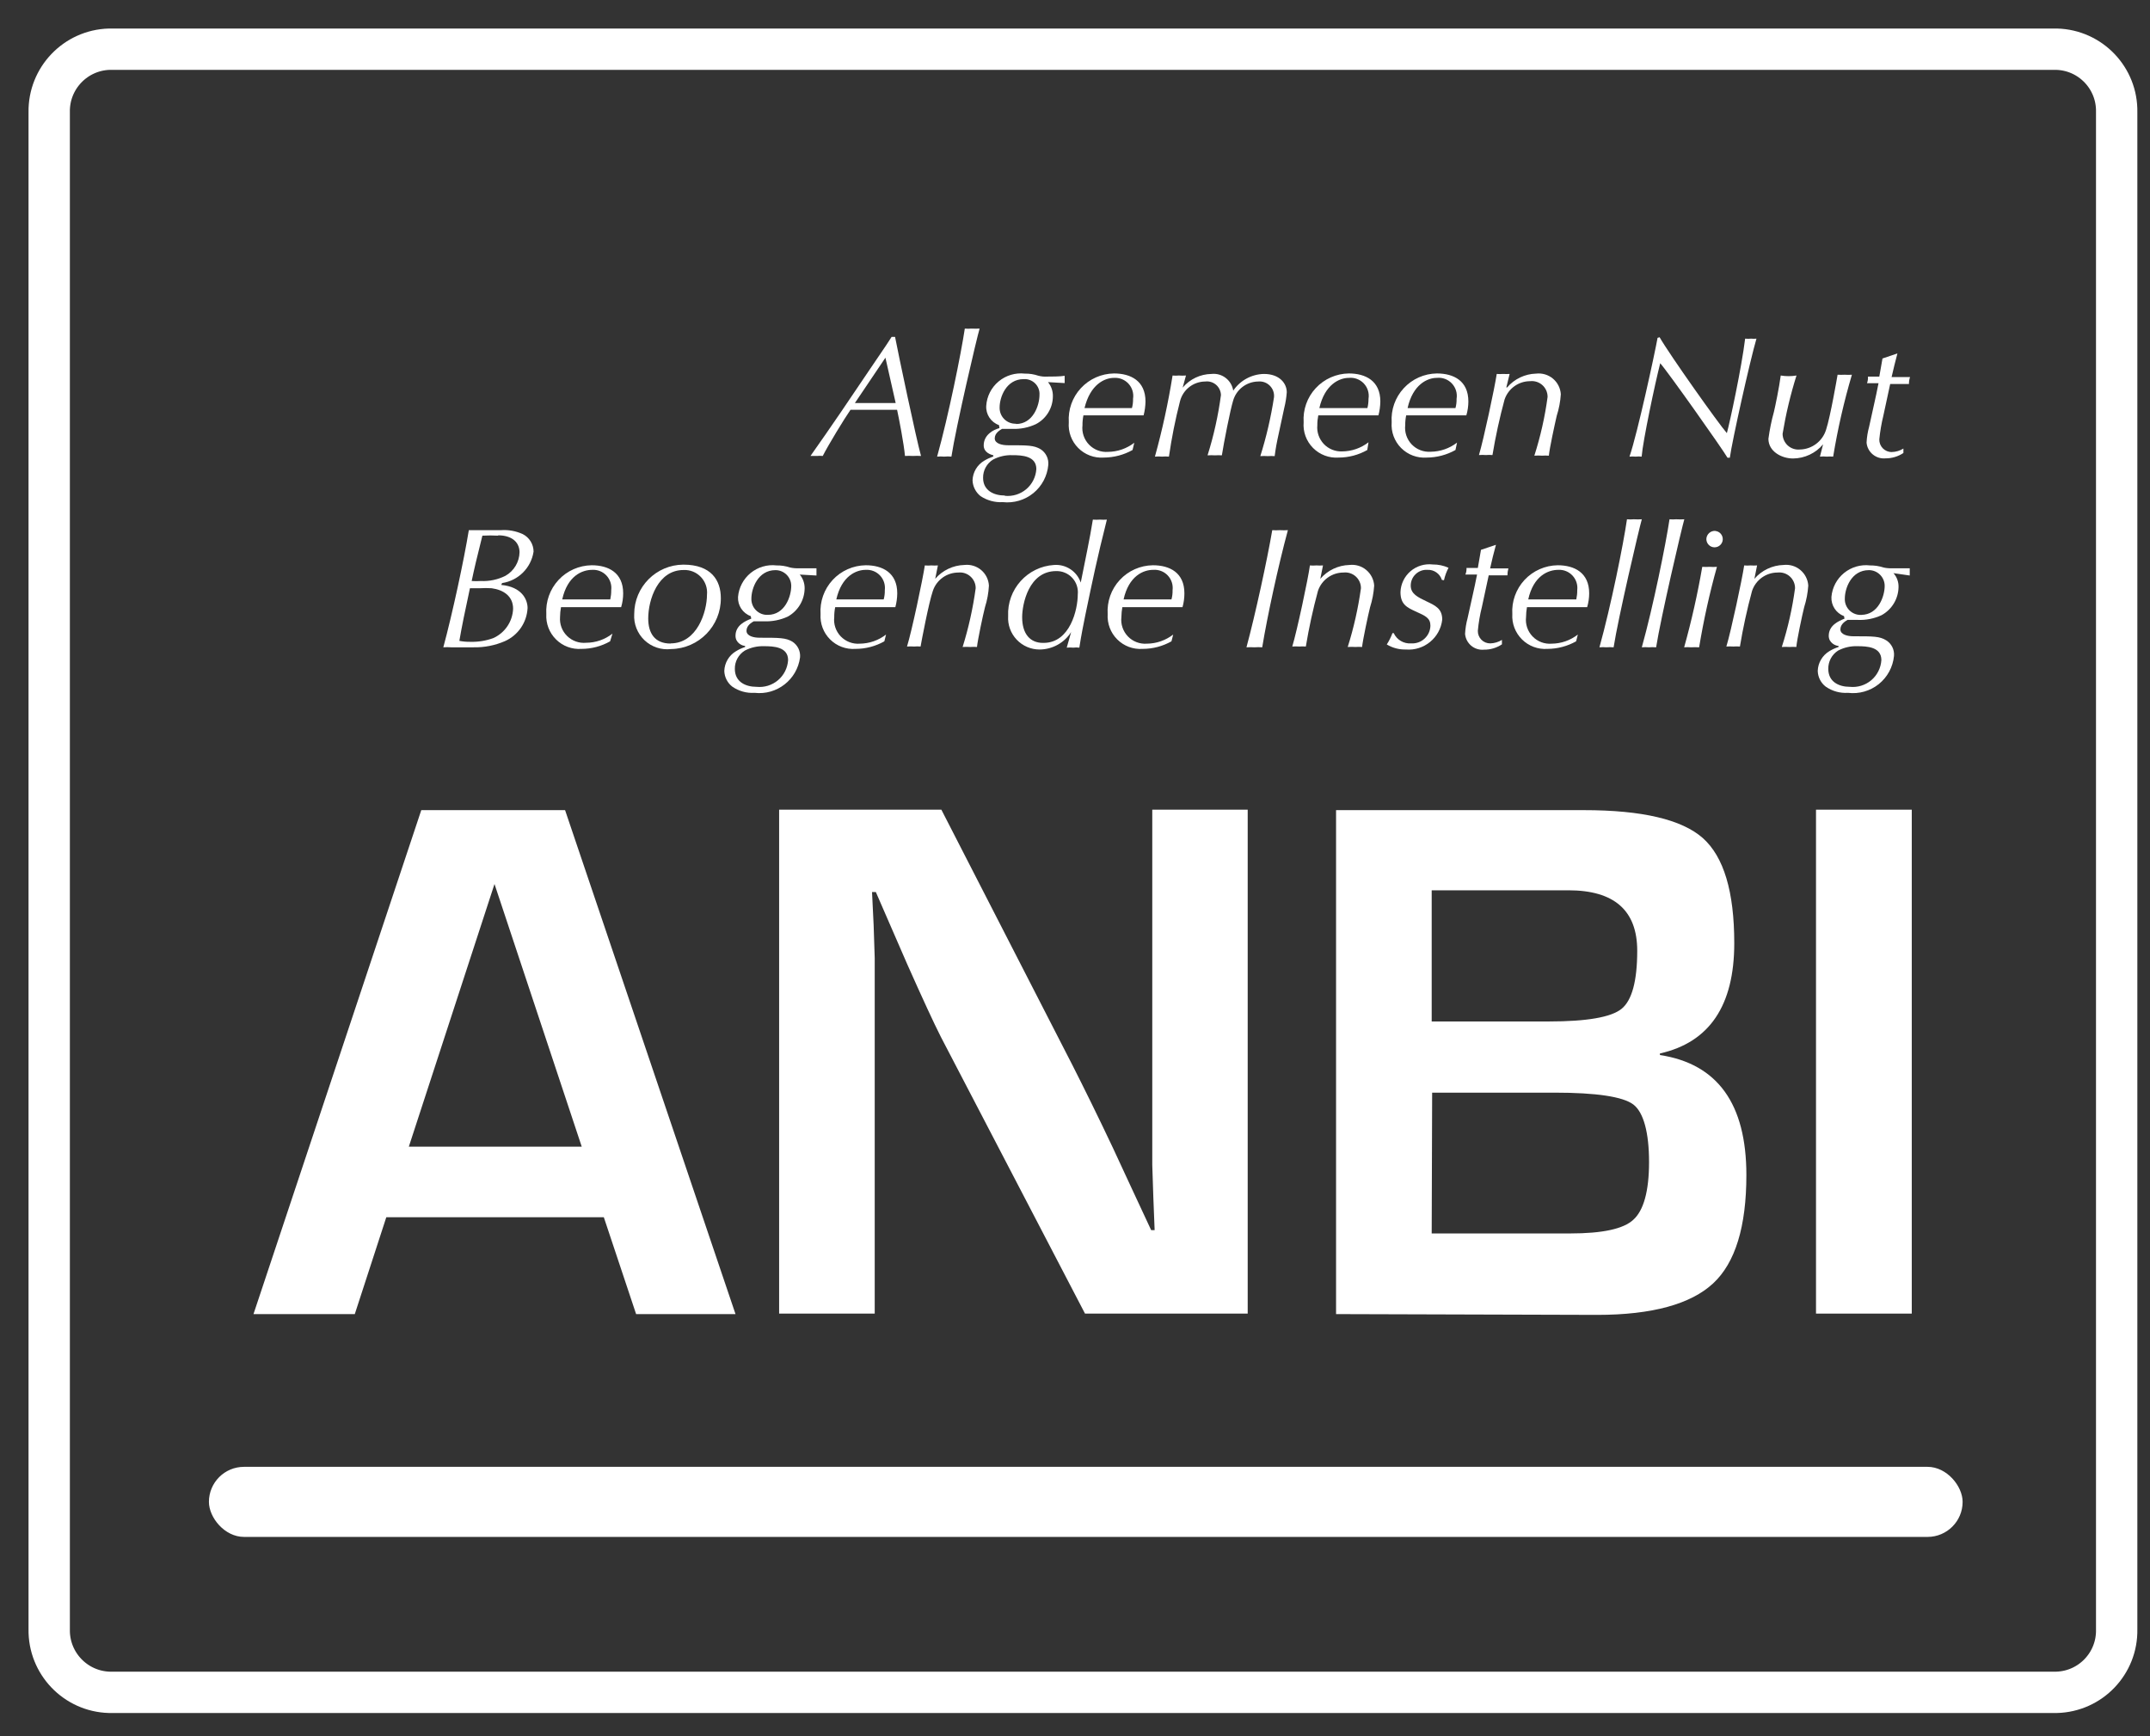 <?xml version="1.0" encoding="UTF-8"?>
<svg width="52px" height="42px" viewBox="0 0 52 42" version="1.1" xmlns="http://www.w3.org/2000/svg" xmlns:xlink="http://www.w3.org/1999/xlink">
    <rect x="0" y="0" width="52" height="42" fill="#333333" stroke="none"/>
    <!-- Generator: Sketch 49.3 (51167) - http://www.bohemiancoding.com/sketch -->
    <title>ANBI_outline</title>
    <desc>Created with Sketch.</desc>
    <defs></defs>
    <g id="Page-1" stroke="none" stroke-width="1" fill="none" fill-rule="evenodd">
        <g id="Artboard" transform="translate(-955, -5428)">
            <g id="footer-top" transform="translate(0, 5290)">
                <g id="Group-4" transform="translate(97, 48)">
                    <g id="kwaliteit" transform="translate(642, 0)">
                        <g id="keurmerken" transform="translate(217, 29)">
                            <g id="ANBI_outline" transform="translate(0, 62)">
                                <path d="M13.604,28.446 L8.343,28.446 L7.581,30.789 L5.131,30.789 L9.189,18.598 L12.667,18.598 L16.789,30.789 L14.385,30.789 L13.604,28.446 Z M13.07,26.739 L10.96,20.385 L8.888,26.739 L13.07,26.739 Z" id="Shape" fill="#FFFFFF" fill-rule="nonzero"></path>
                                <path d="M29.177,18.587 L29.177,30.777 L25.242,30.777 L21.756,24.084 C21.586,23.749 21.316,23.164 20.945,22.331 L20.564,21.455 L20.183,20.579 L20.091,20.579 L20.13,21.383 L20.156,22.179 L20.156,23.779 L20.156,30.777 L17.844,30.777 L17.844,18.587 L21.768,18.587 L24.941,24.773 C25.219,25.322 25.547,25.985 25.916,26.766 L26.377,27.76 L26.842,28.758 L26.926,28.758 L26.895,27.973 L26.869,27.185 L26.869,25.611 L26.869,18.587 L29.177,18.587 Z" id="Shape" fill="#FFFFFF" fill-rule="nonzero"></path>
                                <path d="M31.314,30.789 L31.314,18.598 L37.31,18.598 C38.715,18.598 39.672,18.823 40.183,19.272 C40.693,19.726 40.945,20.571 40.945,21.817 C40.945,23.326 40.345,24.215 39.147,24.484 L39.147,24.522 C40.541,24.735 41.238,25.703 41.238,27.425 C41.238,28.67 40.971,29.547 40.434,30.046 C39.897,30.545 38.964,30.808 37.63,30.808 L31.314,30.789 Z M33.627,23.71 L36.461,23.71 C37.379,23.71 37.966,23.608 38.217,23.406 C38.469,23.204 38.598,22.735 38.598,22 C38.598,21.025 38.043,20.537 36.933,20.537 L33.627,20.537 L33.627,23.71 Z M33.627,28.838 L36.168,28.838 L36.979,28.838 C37.759,28.838 38.267,28.728 38.503,28.507 C38.75,28.286 38.884,27.821 38.884,27.112 C38.884,26.404 38.754,25.909 38.503,25.718 C38.251,25.528 37.604,25.432 36.598,25.432 L33.638,25.432 L33.627,28.838 Z" id="Shape" fill="#FFFFFF" fill-rule="nonzero"></path>
                                <polygon id="Shape" fill="#FFFFFF" fill-rule="nonzero" points="45.238 18.587 45.238 30.777 42.922 30.777 42.922 18.587"></polygon>
                                <path d="M20.648,7.15 C20.731,7.581 21.162,9.627 21.276,10.03 C21.212,10.026 21.147,10.026 21.082,10.03 C21.017,10.026 20.952,10.026 20.888,10.03 C20.861,9.733 20.743,9.124 20.697,8.914 C20.613,8.914 20.37,8.914 20.13,8.914 C19.89,8.914 19.749,8.914 19.57,8.914 C19.417,9.135 19.036,9.76 18.899,10.03 C18.853,10.025 18.807,10.025 18.762,10.03 C18.709,10.028 18.655,10.028 18.602,10.03 C19.097,9.33 19.577,8.621 20.053,7.912 C20.267,7.592 20.415,7.387 20.564,7.15 L20.648,7.15 Z M20.415,7.653 L19.676,8.75 C19.836,8.75 20.004,8.75 20.168,8.75 C20.331,8.75 20.499,8.75 20.663,8.75 L20.415,7.653 Z" id="Shape" fill="#FFFFFF" fill-rule="nonzero"></path>
                                <path d="M22.011,10.046 C21.953,10.04 21.894,10.04 21.836,10.046 C21.779,10.041 21.722,10.041 21.665,10.046 C21.943,9.048 22.244,7.554 22.335,6.949 C22.388,6.954 22.442,6.954 22.495,6.949 C22.561,6.952 22.627,6.952 22.693,6.949 C22.629,7.154 22.122,9.322 22.011,10.046 Z" id="Shape" fill="#FFFFFF" fill-rule="nonzero"></path>
                                <path d="M23.162,9.284 C22.967,9.215 22.841,9.025 22.853,8.819 C22.867,8.589 22.975,8.376 23.152,8.228 C23.329,8.08 23.558,8.012 23.787,8.038 C23.897,8.036 24.006,8.053 24.11,8.088 C24.181,8.107 24.254,8.115 24.328,8.11 C24.43,8.11 24.64,8.11 24.75,8.091 C24.75,8.118 24.75,8.145 24.75,8.179 C24.75,8.213 24.75,8.24 24.75,8.267 L24.347,8.244 C24.426,8.34 24.468,8.462 24.465,8.587 C24.464,8.871 24.305,9.13 24.053,9.261 C23.875,9.344 23.679,9.383 23.482,9.375 L23.234,9.375 C23.185,9.406 23.059,9.474 23.059,9.604 C23.059,9.733 23.238,9.771 23.375,9.771 C23.855,9.771 24.008,9.771 24.168,9.867 C24.296,9.949 24.368,10.096 24.354,10.248 C24.33,10.514 24.2,10.76 23.993,10.929 C23.786,11.098 23.519,11.176 23.253,11.147 C23.063,11.158 22.875,11.107 22.716,11.002 C22.599,10.909 22.528,10.77 22.522,10.621 C22.528,10.424 22.635,10.245 22.804,10.145 C22.874,10.103 22.948,10.069 23.025,10.042 L23.025,10.015 C22.96,9.996 22.792,9.947 22.792,9.775 C22.792,9.516 23.029,9.394 23.173,9.356 L23.162,9.284 Z M23.303,10.994 C23.491,11.013 23.678,10.955 23.822,10.833 C23.966,10.711 24.053,10.535 24.065,10.347 C24.065,10.027 23.714,10.011 23.486,10.011 C23.323,10.005 23.161,10.042 23.017,10.118 C22.865,10.213 22.774,10.381 22.777,10.56 C22.777,10.861 23.029,10.987 23.303,10.987 L23.303,10.994 Z M23.573,9.257 C23.989,9.257 24.141,8.804 24.141,8.552 C24.148,8.449 24.11,8.349 24.037,8.276 C23.964,8.203 23.863,8.165 23.76,8.171 C23.333,8.171 23.177,8.613 23.177,8.853 C23.173,8.96 23.213,9.063 23.288,9.138 C23.364,9.214 23.467,9.254 23.573,9.25 L23.573,9.257 Z" id="Shape" fill="#FFFFFF" fill-rule="nonzero"></path>
                                <path d="M26.392,9.886 C26.179,10.005 25.939,10.068 25.695,10.069 C25.465,10.085 25.239,10 25.077,9.836 C24.914,9.672 24.831,9.445 24.85,9.215 C24.83,8.912 24.935,8.613 25.142,8.39 C25.349,8.166 25.639,8.038 25.943,8.034 C26.347,8.034 26.705,8.213 26.705,8.712 C26.703,8.826 26.688,8.938 26.659,9.048 C26.343,9.048 26.225,9.048 25.718,9.048 L25.204,9.048 C25.188,9.127 25.18,9.207 25.181,9.288 C25.161,9.459 25.219,9.63 25.338,9.755 C25.458,9.879 25.626,9.944 25.798,9.931 C26.029,9.929 26.252,9.851 26.434,9.71 L26.392,9.886 Z M25.23,8.872 C25.406,8.872 25.638,8.872 25.81,8.872 C25.981,8.872 26.221,8.872 26.377,8.872 C26.397,8.799 26.406,8.723 26.404,8.648 C26.425,8.516 26.385,8.382 26.295,8.283 C26.206,8.185 26.076,8.132 25.943,8.141 C25.714,8.141 25.368,8.301 25.23,8.872 Z" id="Shape" fill="#FFFFFF" fill-rule="nonzero"></path>
                                <path d="M27.604,8.377 C27.777,8.171 28.032,8.05 28.301,8.046 C28.556,8.018 28.787,8.196 28.827,8.45 C28.994,8.203 29.271,8.052 29.57,8.046 C29.95,8.046 30.122,8.278 30.122,8.488 C30.113,8.616 30.092,8.744 30.061,8.869 L29.897,9.63 C29.848,9.863 29.84,9.97 29.829,10.034 C29.774,10.03 29.719,10.03 29.665,10.034 C29.604,10.03 29.543,10.03 29.482,10.034 C29.629,9.569 29.739,9.092 29.813,8.61 C29.823,8.506 29.786,8.403 29.712,8.33 C29.639,8.256 29.536,8.219 29.432,8.229 C29.148,8.232 28.899,8.423 28.823,8.697 C28.754,8.922 28.602,9.695 28.552,10.015 C28.498,10.011 28.443,10.011 28.389,10.015 C28.328,10.011 28.267,10.011 28.206,10.015 C28.356,9.539 28.464,9.051 28.53,8.556 C28.527,8.461 28.484,8.37 28.412,8.308 C28.339,8.246 28.244,8.217 28.149,8.229 C27.86,8.231 27.609,8.428 27.539,8.709 C27.426,9.149 27.337,9.596 27.272,10.046 C27.217,10.041 27.161,10.041 27.105,10.046 C27.048,10.041 26.99,10.041 26.933,10.046 C27.112,9.4 27.254,8.745 27.36,8.084 C27.409,8.089 27.459,8.089 27.509,8.084 C27.567,8.088 27.625,8.088 27.684,8.084 L27.604,8.377 Z" id="Shape" fill="#FFFFFF" fill-rule="nonzero"></path>
                                <path d="M32.069,9.886 C31.857,10.006 31.618,10.069 31.375,10.069 C31.145,10.085 30.919,10 30.757,9.836 C30.594,9.672 30.511,9.445 30.53,9.215 C30.51,8.912 30.615,8.613 30.822,8.39 C31.029,8.166 31.319,8.038 31.623,8.034 C32.027,8.034 32.385,8.213 32.385,8.712 C32.383,8.826 32.368,8.938 32.339,9.048 C32.023,9.048 31.905,9.048 31.398,9.048 L30.884,9.048 C30.868,9.127 30.86,9.207 30.861,9.288 C30.845,9.454 30.903,9.619 31.018,9.741 C31.133,9.862 31.296,9.927 31.463,9.92 C31.693,9.918 31.917,9.84 32.099,9.699 L32.069,9.886 Z M30.926,8.872 C31.101,8.872 31.333,8.872 31.509,8.872 C31.684,8.872 31.916,8.872 32.072,8.872 C32.091,8.799 32.099,8.723 32.099,8.648 C32.121,8.513 32.079,8.376 31.986,8.277 C31.893,8.178 31.758,8.127 31.623,8.141 C31.394,8.141 31.04,8.301 30.91,8.872 L30.926,8.872 Z" id="Shape" fill="#FFFFFF" fill-rule="nonzero"></path>
                                <path d="M34.202,9.886 C33.99,10.005 33.751,10.068 33.509,10.069 C33.278,10.086 33.051,10.002 32.887,9.837 C32.724,9.673 32.641,9.446 32.659,9.215 C32.639,8.912 32.745,8.613 32.952,8.39 C33.159,8.166 33.448,8.038 33.752,8.034 C34.16,8.034 34.514,8.213 34.514,8.712 C34.514,8.826 34.497,8.939 34.465,9.048 C34.152,9.048 34.03,9.048 33.524,9.048 L33.01,9.048 C32.994,9.125 32.986,9.204 32.987,9.284 C32.967,9.455 33.025,9.626 33.144,9.751 C33.263,9.875 33.432,9.94 33.604,9.928 C33.834,9.925 34.058,9.848 34.24,9.707 L34.202,9.886 Z M33.059,8.872 C33.23,8.872 33.463,8.872 33.638,8.872 C33.813,8.872 34.046,8.872 34.202,8.872 C34.222,8.799 34.231,8.723 34.229,8.648 C34.251,8.512 34.209,8.375 34.114,8.275 C34.02,8.176 33.885,8.126 33.749,8.141 C33.524,8.141 33.17,8.301 33.044,8.872 L33.059,8.872 Z" id="Shape" fill="#FFFFFF" fill-rule="nonzero"></path>
                                <path d="M35.432,8.373 L35.451,8.373 C35.626,8.167 35.882,8.045 36.152,8.038 C36.299,8.021 36.446,8.065 36.559,8.159 C36.672,8.254 36.741,8.39 36.75,8.537 C36.739,8.714 36.705,8.89 36.651,9.059 C36.606,9.253 36.476,9.848 36.461,10.023 C36.406,10.019 36.352,10.019 36.297,10.023 C36.235,10.018 36.173,10.018 36.11,10.023 C36.258,9.559 36.366,9.084 36.43,8.602 C36.431,8.493 36.385,8.389 36.305,8.317 C36.224,8.244 36.116,8.209 36.008,8.221 C35.728,8.221 35.48,8.399 35.39,8.663 C35.27,9.106 35.172,9.555 35.097,10.008 C35.044,10.003 34.99,10.003 34.937,10.008 C34.881,10.003 34.825,10.003 34.77,10.008 C34.884,9.627 35.15,8.381 35.2,8.046 C35.251,8.05 35.302,8.05 35.352,8.046 C35.406,8.049 35.459,8.049 35.512,8.046 L35.432,8.373 Z" id="Shape" fill="#FFFFFF" fill-rule="nonzero"></path>
                                <path d="M39.139,7.158 C39.387,7.589 40.56,9.242 40.766,9.478 C40.838,9.219 41.124,7.886 41.208,7.192 C41.257,7.197 41.307,7.197 41.356,7.192 C41.398,7.197 41.44,7.197 41.482,7.192 C41.326,7.722 40.888,9.688 40.838,10.072 L40.781,10.072 C40.648,9.844 39.33,7.981 39.154,7.787 C39.029,8.274 38.735,9.665 38.705,10.046 C38.657,10.041 38.608,10.041 38.56,10.046 C38.511,10.042 38.461,10.042 38.411,10.046 C38.606,9.478 39.025,7.539 39.09,7.173 L39.139,7.158 Z" id="Shape" fill="#FFFFFF" fill-rule="nonzero"></path>
                                <path d="M43.093,9.749 C42.913,9.964 42.647,10.089 42.366,10.091 C42.088,10.091 41.771,9.92 41.771,9.615 C41.801,9.394 41.845,9.175 41.905,8.96 C41.939,8.815 42.03,8.381 42.069,8.084 C42.195,8.105 42.323,8.105 42.45,8.084 C42.305,8.545 42.193,9.016 42.114,9.493 C42.114,9.601 42.159,9.703 42.238,9.776 C42.317,9.848 42.423,9.884 42.53,9.874 C42.823,9.869 43.08,9.675 43.166,9.394 C43.269,9.082 43.432,8.137 43.444,8.065 C43.501,8.068 43.558,8.068 43.615,8.065 C43.674,8.069 43.732,8.069 43.79,8.065 C43.598,8.715 43.447,9.377 43.337,10.046 C43.286,10.042 43.235,10.042 43.185,10.046 C43.129,10.041 43.073,10.041 43.017,10.046 L43.093,9.749 Z" id="Shape" fill="#FFFFFF" fill-rule="nonzero"></path>
                                <path d="M44.891,7.55 C44.838,7.741 44.796,7.931 44.75,8.122 C44.884,8.122 45.048,8.122 45.196,8.122 C45.178,8.176 45.169,8.233 45.17,8.29 C45.021,8.29 44.846,8.29 44.716,8.29 L44.552,9.051 C44.505,9.242 44.472,9.435 44.453,9.63 C44.451,9.711 44.482,9.789 44.539,9.847 C44.596,9.904 44.673,9.936 44.754,9.935 C44.854,9.933 44.951,9.904 45.036,9.851 L45.036,9.958 C44.908,10.044 44.756,10.089 44.602,10.088 C44.491,10.098 44.38,10.064 44.294,9.992 C44.208,9.921 44.154,9.818 44.145,9.707 C44.151,9.578 44.172,9.45 44.206,9.326 C44.328,8.758 44.35,8.697 44.434,8.27 L44.156,8.27 C44.174,8.219 44.182,8.165 44.179,8.11 C44.27,8.11 44.381,8.11 44.453,8.11 L44.53,7.672 L44.891,7.55 Z" id="Shape" fill="#FFFFFF" fill-rule="nonzero"></path>
                                <path d="M11.124,13.15 C11.615,13.196 11.76,13.497 11.76,13.71 C11.742,14.059 11.53,14.368 11.211,14.51 C10.971,14.614 10.711,14.665 10.45,14.659 L9.912,14.659 C9.849,14.654 9.785,14.654 9.722,14.659 C9.939,13.859 10.221,12.552 10.339,11.825 C10.4,11.825 10.491,11.825 10.564,11.825 C10.728,11.825 10.922,11.825 11.116,11.825 C11.297,11.812 11.477,11.845 11.642,11.92 C11.802,12 11.904,12.164 11.905,12.343 C11.846,12.737 11.537,13.046 11.143,13.105 L11.124,13.15 Z M10.895,13.23 C10.798,13.224 10.7,13.224 10.602,13.23 L10.366,13.23 C10.251,13.76 10.164,14.183 10.11,14.503 C10.2,14.52 10.29,14.528 10.381,14.526 C10.566,14.531 10.751,14.501 10.926,14.438 C11.21,14.313 11.398,14.036 11.41,13.726 C11.41,13.421 11.177,13.269 10.891,13.23 L10.895,13.23 Z M11.048,11.958 C10.921,11.951 10.794,11.951 10.667,11.958 C10.522,12.537 10.472,12.75 10.408,13.055 C10.481,13.06 10.555,13.06 10.629,13.055 C10.834,13.065 11.039,13.022 11.223,12.93 C11.432,12.813 11.562,12.593 11.566,12.354 C11.558,12.08 11.337,11.95 11.048,11.95 L11.048,11.958 Z" id="Shape" fill="#FFFFFF" fill-rule="nonzero"></path>
                                <path d="M13.756,14.514 C13.545,14.634 13.306,14.697 13.063,14.697 C12.834,14.713 12.61,14.63 12.448,14.468 C12.285,14.307 12.2,14.084 12.213,13.855 C12.195,13.551 12.301,13.253 12.509,13.029 C12.716,12.806 13.006,12.678 13.31,12.674 C13.714,12.674 14.072,12.853 14.072,13.352 C14.072,13.466 14.056,13.579 14.023,13.688 C13.71,13.688 13.589,13.688 13.082,13.688 L12.568,13.688 C12.554,13.767 12.546,13.847 12.545,13.928 C12.532,14.098 12.594,14.266 12.716,14.385 C12.838,14.505 13.007,14.565 13.177,14.549 C13.408,14.548 13.632,14.47 13.813,14.328 L13.756,14.514 Z M12.613,13.501 C12.789,13.501 13.017,13.501 13.192,13.501 C13.368,13.501 13.6,13.501 13.76,13.501 C13.776,13.427 13.784,13.352 13.783,13.276 C13.799,13.148 13.757,13.019 13.669,12.924 C13.581,12.829 13.455,12.778 13.326,12.785 C13.078,12.785 12.724,12.93 12.598,13.501 L12.613,13.501 Z" id="Shape" fill="#FFFFFF" fill-rule="nonzero"></path>
                                <path d="M15.528,12.659 C16.202,12.659 16.434,13.04 16.434,13.467 C16.441,14.139 15.903,14.691 15.23,14.701 C14.995,14.729 14.759,14.65 14.587,14.487 C14.415,14.323 14.324,14.092 14.339,13.855 C14.339,13.198 14.87,12.663 15.528,12.659 Z M15.219,14.564 C15.859,14.564 16.099,13.802 16.099,13.387 C16.115,13.229 16.061,13.073 15.952,12.958 C15.843,12.843 15.69,12.781 15.531,12.789 C14.914,12.789 14.678,13.505 14.678,13.962 C14.678,14.316 14.834,14.568 15.219,14.568 L15.219,14.564 Z" id="Shape" fill="#FFFFFF" fill-rule="nonzero"></path>
                                <path d="M17.158,13.905 C16.964,13.835 16.839,13.646 16.85,13.44 C16.869,13.214 16.979,13.005 17.155,12.861 C17.331,12.718 17.557,12.651 17.783,12.678 C17.893,12.676 18.002,12.693 18.107,12.728 C18.178,12.744 18.251,12.75 18.324,12.747 L18.747,12.747 C18.747,12.773 18.747,12.8 18.747,12.834 C18.747,12.869 18.747,12.895 18.747,12.922 L18.343,12.899 C18.422,12.994 18.464,13.115 18.461,13.238 C18.456,13.521 18.3,13.779 18.053,13.916 C17.873,13.999 17.676,14.038 17.478,14.03 L17.23,14.03 C17.181,14.057 17.055,14.13 17.055,14.259 C17.055,14.389 17.234,14.427 17.371,14.427 C17.851,14.427 18.004,14.427 18.164,14.522 C18.292,14.604 18.364,14.751 18.35,14.903 C18.279,15.441 17.789,15.823 17.25,15.76 C17.059,15.772 16.87,15.72 16.712,15.611 C16.594,15.52 16.522,15.38 16.518,15.23 C16.525,15.034 16.631,14.854 16.8,14.754 C16.869,14.711 16.943,14.677 17.021,14.651 L17.021,14.625 C16.956,14.625 16.789,14.556 16.789,14.381 C16.789,14.126 17.025,14.023 17.17,13.966 L17.158,13.905 Z M17.299,15.615 C17.487,15.634 17.674,15.576 17.818,15.454 C17.962,15.332 18.049,15.156 18.061,14.968 C18.061,14.648 17.71,14.632 17.482,14.632 C17.319,14.626 17.157,14.663 17.013,14.739 C16.861,14.834 16.77,15.002 16.773,15.181 C16.773,15.49 17.025,15.615 17.299,15.615 Z M17.57,13.874 C17.985,13.874 18.137,13.425 18.137,13.173 C18.137,12.963 17.967,12.792 17.756,12.792 C17.33,12.792 17.173,13.238 17.173,13.478 C17.169,13.584 17.209,13.688 17.285,13.763 C17.36,13.838 17.463,13.879 17.57,13.874 Z" id="Shape" fill="#FFFFFF" fill-rule="nonzero"></path>
                                <path d="M20.389,14.514 C20.176,14.634 19.936,14.697 19.691,14.697 C19.463,14.713 19.239,14.63 19.077,14.468 C18.915,14.307 18.831,14.083 18.846,13.855 C18.826,13.552 18.932,13.253 19.138,13.03 C19.345,12.806 19.635,12.678 19.939,12.674 C20.343,12.674 20.701,12.853 20.701,13.352 C20.7,13.466 20.684,13.578 20.655,13.688 C20.339,13.688 20.221,13.688 19.714,13.688 L19.2,13.688 C19.184,13.767 19.176,13.847 19.177,13.928 C19.157,14.099 19.215,14.27 19.334,14.395 C19.454,14.519 19.622,14.584 19.794,14.571 C20.025,14.569 20.248,14.491 20.43,14.35 L20.389,14.514 Z M19.227,13.501 C19.402,13.501 19.63,13.501 19.806,13.501 C19.981,13.501 20.217,13.501 20.373,13.501 C20.393,13.428 20.402,13.352 20.4,13.276 C20.416,13.147 20.374,13.017 20.285,12.922 C20.196,12.827 20.069,12.777 19.939,12.785 C19.71,12.785 19.356,12.93 19.227,13.501 Z" id="Shape" fill="#FFFFFF" fill-rule="nonzero"></path>
                                <path d="M21.619,13.002 C21.796,12.796 22.052,12.674 22.324,12.667 C22.47,12.65 22.616,12.694 22.729,12.788 C22.841,12.882 22.91,13.019 22.918,13.166 C22.909,13.343 22.877,13.518 22.823,13.688 C22.773,13.882 22.648,14.476 22.629,14.651 C22.575,14.647 22.522,14.647 22.469,14.651 C22.406,14.647 22.344,14.647 22.282,14.651 C22.427,14.187 22.532,13.712 22.598,13.23 C22.599,13.122 22.553,13.019 22.473,12.947 C22.393,12.874 22.287,12.839 22.179,12.85 C21.899,12.85 21.65,13.029 21.562,13.295 C21.463,13.581 21.288,14.507 21.265,14.64 C21.213,14.635 21.161,14.635 21.109,14.64 C21.052,14.636 20.994,14.636 20.937,14.64 C21.055,14.259 21.318,13.013 21.368,12.678 C21.42,12.683 21.472,12.683 21.524,12.678 C21.577,12.682 21.631,12.682 21.684,12.678 L21.619,13.002 Z" id="Shape" fill="#FFFFFF" fill-rule="nonzero"></path>
                                <path d="M24.907,14.29 C24.741,14.551 24.454,14.71 24.145,14.712 C23.935,14.713 23.733,14.626 23.589,14.473 C23.445,14.32 23.37,14.115 23.383,13.905 C23.353,13.257 23.848,12.706 24.495,12.667 C24.782,12.646 25.046,12.821 25.139,13.093 C25.242,12.571 25.36,12.027 25.432,11.57 C25.489,11.574 25.547,11.574 25.604,11.57 C25.66,11.574 25.716,11.574 25.771,11.57 C25.524,12.552 25.432,13.006 25.25,13.878 C25.208,14.084 25.147,14.389 25.105,14.667 C25.057,14.661 25.008,14.661 24.96,14.667 C24.907,14.662 24.853,14.662 24.8,14.667 L24.907,14.29 Z M24.24,14.552 C24.884,14.552 25.067,13.741 25.067,13.379 C25.082,13.233 25.034,13.087 24.934,12.979 C24.834,12.871 24.692,12.811 24.545,12.815 C23.882,12.815 23.722,13.611 23.722,13.931 C23.722,14.331 23.912,14.552 24.225,14.552 L24.24,14.552 Z" id="Shape" fill="#FFFFFF" fill-rule="nonzero"></path>
                                <path d="M27.333,14.514 C27.12,14.634 26.88,14.697 26.636,14.697 C26.408,14.713 26.184,14.63 26.022,14.468 C25.86,14.307 25.776,14.083 25.79,13.855 C25.771,13.552 25.876,13.253 26.083,13.03 C26.29,12.806 26.579,12.678 26.884,12.674 C27.291,12.674 27.646,12.853 27.646,13.352 C27.646,13.466 27.631,13.579 27.6,13.688 C27.284,13.688 27.166,13.688 26.659,13.688 L26.145,13.688 C26.131,13.767 26.123,13.847 26.122,13.928 C26.102,14.099 26.16,14.27 26.279,14.395 C26.398,14.519 26.567,14.584 26.739,14.571 C26.97,14.569 27.193,14.491 27.375,14.35 L27.333,14.514 Z M26.19,13.501 C26.362,13.501 26.594,13.501 26.77,13.501 C26.945,13.501 27.177,13.501 27.333,13.501 C27.353,13.428 27.362,13.352 27.36,13.276 C27.376,13.146 27.333,13.015 27.242,12.919 C27.152,12.824 27.023,12.775 26.891,12.785 C26.655,12.785 26.301,12.93 26.175,13.501 L26.19,13.501 Z" id="Shape" fill="#FFFFFF" fill-rule="nonzero"></path>
                                <path d="M29.771,11.825 C29.832,11.829 29.893,11.829 29.954,11.825 C30.019,11.829 30.084,11.829 30.149,11.825 C29.92,12.67 29.653,13.897 29.528,14.659 C29.465,14.654 29.403,14.654 29.341,14.659 C29.276,14.655 29.211,14.655 29.147,14.659 C29.364,13.855 29.646,12.552 29.771,11.825 Z" id="Shape" fill="#FFFFFF" fill-rule="nonzero"></path>
                                <path d="M30.933,13.002 C31.11,12.796 31.366,12.674 31.638,12.667 C31.784,12.65 31.931,12.693 32.044,12.788 C32.157,12.882 32.227,13.019 32.236,13.166 C32.224,13.343 32.191,13.518 32.137,13.688 C32.088,13.882 31.962,14.476 31.943,14.651 C31.89,14.647 31.836,14.647 31.783,14.651 C31.721,14.647 31.658,14.647 31.596,14.651 C31.742,14.188 31.849,13.712 31.916,13.23 C31.917,13.122 31.871,13.018 31.79,12.945 C31.709,12.872 31.601,12.838 31.493,12.85 C31.213,12.85 30.965,13.029 30.876,13.295 C30.756,13.738 30.658,14.187 30.583,14.64 C30.53,14.636 30.476,14.636 30.423,14.64 C30.367,14.636 30.311,14.636 30.255,14.64 C30.37,14.259 30.636,13.013 30.682,12.678 C30.734,12.683 30.786,12.683 30.838,12.678 C30.891,12.682 30.945,12.682 30.998,12.678 L30.933,13.002 Z" id="Shape" fill="#FFFFFF" fill-rule="nonzero"></path>
                                <path d="M33.874,13.029 C33.826,12.877 33.682,12.777 33.524,12.785 C33.419,12.778 33.316,12.816 33.24,12.888 C33.163,12.96 33.12,13.061 33.12,13.166 C33.12,13.368 33.295,13.448 33.501,13.547 C33.707,13.646 33.882,13.718 33.882,13.989 C33.832,14.428 33.442,14.748 33.002,14.712 C32.84,14.716 32.68,14.674 32.541,14.59 C32.596,14.504 32.642,14.412 32.678,14.316 L32.709,14.316 C32.784,14.479 32.953,14.577 33.131,14.564 C33.25,14.571 33.367,14.53 33.454,14.449 C33.542,14.369 33.593,14.256 33.596,14.137 C33.596,13.954 33.482,13.901 33.253,13.798 C33.025,13.695 32.872,13.619 32.872,13.322 C32.879,13.127 32.968,12.944 33.116,12.817 C33.265,12.69 33.46,12.632 33.653,12.655 C33.785,12.654 33.915,12.681 34.034,12.735 C33.984,12.83 33.947,12.931 33.924,13.036 L33.874,13.029 Z" id="Shape" fill="#FFFFFF" fill-rule="nonzero"></path>
                                <path d="M35.181,12.179 C35.128,12.37 35.082,12.56 35.04,12.75 C35.173,12.75 35.333,12.75 35.482,12.75 C35.467,12.805 35.459,12.861 35.459,12.918 C35.31,12.918 35.135,12.918 35.006,12.918 L34.842,13.68 C34.794,13.87 34.761,14.064 34.743,14.259 C34.741,14.34 34.772,14.418 34.828,14.475 C34.885,14.533 34.963,14.565 35.044,14.564 C35.144,14.561 35.241,14.532 35.326,14.48 L35.326,14.587 C35.197,14.673 35.046,14.718 34.891,14.716 C34.78,14.727 34.669,14.692 34.583,14.621 C34.498,14.549 34.444,14.447 34.434,14.335 C34.441,14.206 34.461,14.079 34.495,13.954 C34.617,13.387 34.64,13.326 34.724,12.899 L34.442,12.899 C34.463,12.848 34.472,12.794 34.469,12.739 C34.56,12.739 34.67,12.739 34.743,12.739 L34.819,12.301 L35.181,12.179 Z" id="Shape" fill="#FFFFFF" fill-rule="nonzero"></path>
                                <path d="M37.12,14.514 C36.908,14.633 36.67,14.696 36.427,14.697 C36.198,14.713 35.974,14.63 35.811,14.468 C35.649,14.307 35.563,14.084 35.577,13.855 C35.558,13.551 35.665,13.253 35.872,13.029 C36.08,12.806 36.37,12.678 36.674,12.674 C37.078,12.674 37.436,12.853 37.436,13.352 C37.436,13.466 37.419,13.579 37.387,13.688 C37.074,13.688 36.952,13.688 36.446,13.688 L35.931,13.688 C35.917,13.767 35.91,13.847 35.909,13.928 C35.889,14.1 35.947,14.272 36.067,14.396 C36.187,14.521 36.357,14.585 36.53,14.571 C36.759,14.569 36.981,14.491 37.162,14.35 L37.12,14.514 Z M35.977,13.501 C36.152,13.501 36.381,13.501 36.556,13.501 C36.731,13.501 36.964,13.501 37.124,13.501 C37.14,13.427 37.148,13.352 37.147,13.276 C37.163,13.148 37.121,13.019 37.033,12.924 C36.944,12.829 36.819,12.778 36.69,12.785 C36.442,12.785 36.088,12.93 35.962,13.501 L35.977,13.501 Z" id="Shape" fill="#FFFFFF" fill-rule="nonzero"></path>
                                <path d="M38.027,14.659 C37.968,14.654 37.91,14.654 37.851,14.659 C37.796,14.654 37.74,14.654 37.684,14.659 C37.962,13.661 38.263,12.168 38.35,11.562 C38.405,11.567 38.46,11.567 38.514,11.562 C38.579,11.566 38.644,11.566 38.709,11.562 C38.644,11.783 38.137,13.95 38.027,14.659 Z" id="Shape" fill="#FFFFFF" fill-rule="nonzero"></path>
                                <path d="M39.055,14.659 C38.997,14.654 38.938,14.654 38.88,14.659 C38.823,14.654 38.766,14.654 38.709,14.659 C38.987,13.661 39.288,12.168 39.379,11.562 C39.432,11.567 39.486,11.567 39.539,11.562 C39.605,11.566 39.671,11.566 39.737,11.562 C39.672,11.783 39.166,13.95 39.055,14.659 Z" id="Shape" fill="#FFFFFF" fill-rule="nonzero"></path>
                                <path d="M40.095,14.659 C40.029,14.655 39.963,14.655 39.897,14.659 C39.843,14.654 39.788,14.654 39.733,14.659 C39.912,14.018 40.058,13.368 40.171,12.712 C40.231,12.716 40.291,12.716 40.35,12.712 C40.409,12.717 40.467,12.717 40.526,12.712 C40.347,13.353 40.204,14.003 40.095,14.659 Z M40.476,11.844 C40.585,11.848 40.669,11.938 40.667,12.047 C40.664,12.155 40.575,12.241 40.466,12.24 C40.358,12.239 40.271,12.15 40.27,12.042 C40.271,11.985 40.296,11.931 40.339,11.893 C40.382,11.855 40.439,11.837 40.495,11.844 L40.476,11.844 Z" id="Shape" fill="#FFFFFF" fill-rule="nonzero"></path>
                                <path d="M41.432,13.002 C41.61,12.796 41.865,12.674 42.137,12.667 C42.283,12.65 42.43,12.693 42.543,12.788 C42.656,12.882 42.726,13.019 42.735,13.166 C42.723,13.343 42.69,13.518 42.636,13.688 C42.587,13.882 42.461,14.476 42.446,14.651 C42.391,14.647 42.336,14.647 42.282,14.651 C42.22,14.647 42.157,14.647 42.095,14.651 C42.243,14.188 42.35,13.713 42.415,13.23 C42.416,13.122 42.37,13.018 42.289,12.945 C42.208,12.872 42.1,12.838 41.992,12.85 C41.712,12.85 41.464,13.029 41.375,13.295 C41.255,13.738 41.157,14.187 41.082,14.64 C41.029,14.636 40.975,14.636 40.922,14.64 C40.866,14.636 40.81,14.636 40.754,14.64 C40.869,14.259 41.135,13.013 41.185,12.678 C41.235,12.683 41.286,12.683 41.337,12.678 C41.39,12.682 41.444,12.682 41.497,12.678 L41.432,13.002 Z" id="Shape" fill="#FFFFFF" fill-rule="nonzero"></path>
                                <path d="M43.6,13.905 C43.408,13.833 43.284,13.645 43.295,13.44 C43.314,13.214 43.424,13.005 43.6,12.861 C43.776,12.718 44.003,12.651 44.229,12.678 C44.339,12.677 44.448,12.693 44.552,12.728 C44.624,12.744 44.697,12.75 44.77,12.747 L45.189,12.747 C45.189,12.773 45.189,12.8 45.189,12.834 C45.189,12.869 45.189,12.895 45.189,12.922 L44.796,12.865 C44.878,12.958 44.922,13.079 44.918,13.204 C44.913,13.487 44.756,13.746 44.507,13.882 C44.327,13.965 44.13,14.005 43.931,13.996 L43.684,13.996 C43.638,14.023 43.512,14.095 43.512,14.225 C43.512,14.354 43.691,14.392 43.825,14.392 C44.309,14.392 44.461,14.392 44.617,14.488 C44.748,14.568 44.822,14.716 44.808,14.869 C44.782,15.136 44.649,15.381 44.44,15.549 C44.23,15.717 43.962,15.793 43.695,15.76 C43.505,15.773 43.315,15.72 43.158,15.611 C43.039,15.52 42.968,15.38 42.964,15.23 C42.97,15.035 43.075,14.856 43.242,14.754 C43.312,14.711 43.388,14.677 43.467,14.651 L43.467,14.625 C43.402,14.625 43.23,14.556 43.23,14.381 C43.23,14.126 43.47,14.023 43.611,13.966 L43.6,13.905 Z M43.741,15.615 C43.929,15.634 44.116,15.576 44.26,15.454 C44.404,15.332 44.491,15.156 44.503,14.968 C44.503,14.648 44.156,14.632 43.924,14.632 C43.761,14.626 43.599,14.663 43.455,14.739 C43.305,14.835 43.216,15.003 43.219,15.181 C43.219,15.49 43.47,15.615 43.741,15.615 Z M44.015,13.874 C44.427,13.874 44.583,13.425 44.583,13.173 C44.583,12.963 44.412,12.792 44.202,12.792 C43.771,12.792 43.619,13.238 43.619,13.478 C43.614,13.588 43.657,13.695 43.737,13.771 C43.816,13.846 43.925,13.884 44.034,13.874 L44.015,13.874 Z" id="Shape" fill="#FFFFFF" fill-rule="nonzero"></path>
                                <rect id="Rectangle-path" fill="#FFFFFF" fill-rule="nonzero" x="4.053" y="34.484" width="42.415" height="1.695" rx="0.848"></rect>
                                <path d="M50.194,38.415 C50.211,39.237 49.561,39.918 48.739,39.939 L1.646,39.939 C0.825,39.916 0.176,39.236 0.19,38.415 L0.19,1.714 C0.176,0.893 0.825,0.213 1.646,0.19 L48.739,0.19 C49.561,0.211 50.211,0.892 50.194,1.714 L50.194,38.415 Z" id="Shape" stroke="#FFFFFF"></path>
                            </g>
                        </g>
                    </g>
                </g>
            </g>
        </g>
    </g>
</svg>